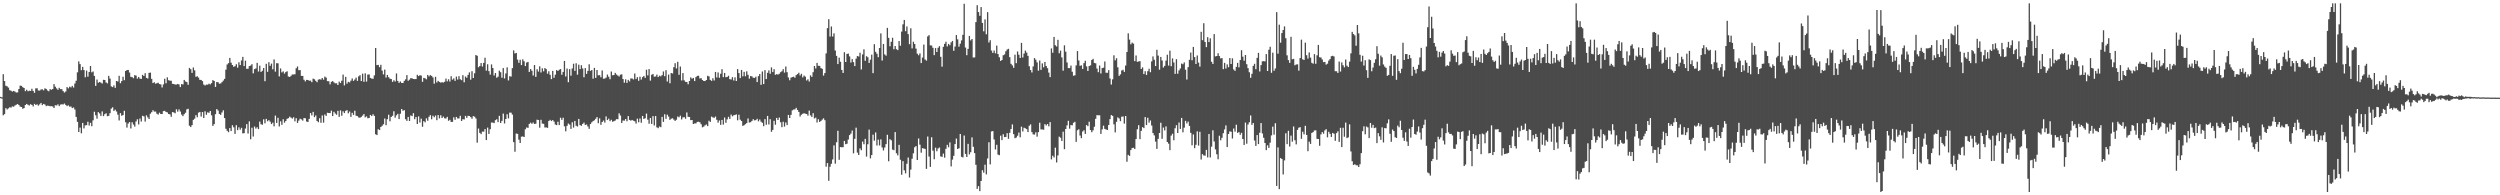<?xml version="1.0" encoding="UTF-8"?>
<svg xmlns="http://www.w3.org/2000/svg" width="1920" height="150">
  <path d="M0 74.373h1v1.067H0zM1 74.760h1v1.000H1zM2 56.982h1v31.601H2zM3 62.284h1v25.362H3zM4 65.867h1v17.197H4zM5 66.317h1v17.766H5zM6 67.257h1v15.987H6zM7 69.296h1v13.059H7zM8 69.670h1v12.954H8zM9 70.342h1v11.370H9zM10 69.856h1v12.110H10zM11 70.333h1v10.723H11zM12 71.055h1v9.376H12zM13 70.976h1v8.911H13zM14 68.353h1v12.281H14zM15 65.761h1v16.129H15zM16 65.966h1v16.196H16zM17 66.991h1v16.591H17zM18 67.598h1v15.412H18zM19 70.000h1v10.632H19zM20 68.916h1v10.908H20zM21 70.081h1v10.393H21zM22 69.614h1v11.457H22zM23 69.847h1v10.175H23zM24 68.144h1v12.444H24zM25 69.771h1v11.991H25zM26 71.267h1v8.480H26zM27 67.909h1v12.706H27zM28 67.790h1v12.325H28zM29 69.479h1v11.693H29zM30 69.561h1v10.634H30zM31 68.691h1v10.337H31zM32 68.584h1v12.179H32zM33 69.354h1v10.478H33zM34 67.843h1v12.459H34zM35 68.323h1v13.211H35zM36 69.487h1v11.631H36zM37 70.073h1v11.209H37zM38 68.472h1v13.145H38zM39 68.946h1v12.542H39zM40 68.367h1v13.459H40zM41 64.591h1v18.370H41zM42 66.632h1v14.207H42zM43 67.871h1v13.101H43zM44 68.948h1v11.175H44zM45 67.456h1v14.047H45zM46 68.446h1v11.890H46zM47 68.528h1v11.557H47zM48 69.999h1v10.242H48zM49 71.068h1v8.451H49zM50 70.232h1v10.371H50zM51 66.855h1v14.673H51zM52 67.874h1v13.002H52zM53 66.570h1v15.328H53zM54 67.128h1v14.698H54zM55 65.966h1v17.103H55zM56 67.236h1v15.316H56zM57 64.137h1v19.963H57zM58 62.013h1v27.775H58zM59 55.538h1v38.035H59zM60 47.141h1v54.255H60zM61 49.265h1v48.745H61zM62 53.933h1v48.459H62zM63 51.334h1v43.104H63zM64 53.812h1v44.776H64zM65 59.365h1v36.967H65zM66 54.198h1v41.909H66zM67 58.905h1v34.584H67zM68 55.294h1v41.139H68zM69 50.691h1v43.637H69zM70 55.551h1v41.392H70zM71 54.901h1v37.495H71zM72 58.340h1v27.454H72zM73 65.948h1v22.591H73zM74 61.076h1v30.053H74zM75 63.518h1v22.620H75zM76 62.902h1v24.258H76zM77 63.427h1v25.626H77zM78 64.174h1v21.406H78zM79 61.271h1v27.922H79zM80 61.459h1v26.272H80zM81 63.318h1v23.662H81zM82 64.049h1v25.190H82zM83 58.261h1v30.707H83zM84 60.346h1v26.608H84zM85 66.348h1v17.049H85zM86 66.919h1v15.522H86zM87 65.593h1v19.619H87zM88 67.459h1v16.753H88zM89 62.203h1v23.449H89zM90 62.614h1v25.437H90zM91 58.233h1v34.306H91zM92 63.899h1v22.975H92zM93 62.254h1v26.637H93zM94 58.918h1v29.468H94zM95 61.602h1v23.518H95zM96 54.526h1v39.386H96zM97 53.797h1v44.182H97zM98 53.686h1v41.205H98zM99 55.682h1v38.058H99zM100 58.996h1v39.687H100zM101 59.248h1v34.651H101zM102 60.052h1v35.578H102zM103 57.714h1v39.521H103zM104 58.078h1v35.190H104zM105 60.384h1v31.208H105zM106 59.062h1v36.537H106zM107 60.379h1v30.674H107zM108 60.605h1v32.733H108zM109 57.500h1v31.442H109zM110 58.364h1v31.047H110zM111 56.198h1v37.204H111zM112 59.795h1v28.790H112zM113 60.304h1v29.806H113zM114 55.965h1v35.445H114zM115 55.764h1v31.576H115zM116 60.562h1v25.583H116zM117 63.814h1v20.833H117zM118 63.179h1v22.527H118zM119 64.298h1v21.361H119zM120 63.919h1v23.426H120zM121 63.547h1v24.451H121zM122 64.544h1v21.988H122zM123 64.836h1v22.723H123zM124 67.154h1v20.425H124zM125 64.819h1v20.507H125zM126 60.461h1v24.633H126zM127 63.952h1v21.990H127zM128 59.401h1v26.944H128zM129 61.588h1v25.985H129zM130 61.978h1v25.833H130zM131 62.024h1v27.701H131zM132 64.336h1v21.709H132zM133 64.498h1v21.887H133zM134 64.926h1v22.056H134zM135 64.921h1v19.035H135zM136 64.476h1v21.293H136zM137 64.887h1v19.132H137zM138 66.864h1v18.788H138zM139 64.567h1v23.468H139zM140 64.885h1v24.308H140zM141 61.369h1v26.349H141zM142 62.583h1v24.006H142zM143 63.057h1v20.958H143zM144 65.133h1v18.417H144zM145 52.185h1v44.368H145zM146 53.154h1v44.418H146zM147 55.952h1v40.143H147zM148 51.823h1v40.245H148zM149 54.008h1v37.131H149zM150 58.981h1v29.460H150zM151 58.555h1v31.503H151zM152 59.603h1v26.937H152zM153 61.355h1v24.626H153zM154 61.381h1v28.117H154zM155 62.306h1v23.742H155zM156 64.936h1v25.682H156zM157 65.639h1v19.881H157zM158 64.954h1v23.223H158zM159 65.040h1v21.266H159zM160 64.235h1v22.386H160zM161 64.817h1v20.451H161zM162 63.836h1v24.722H162zM163 61.478h1v35.263H163zM164 62.194h1v33.157H164zM165 66.743h1v20.978H165zM166 62.968h1v20.811H166zM167 63.157h1v21.729H167zM168 64.325h1v23.186H168zM169 64.069h1v24.141H169zM170 63.053h1v23.327H170zM171 61.897h1v22.835H171zM172 60.553h1v30.136H172zM173 53.528h1v45.359H173zM174 49.505h1v50.927H174zM175 48.489h1v53.017H175zM176 44.491h1v53.885H176zM177 48.126h1v52.508H177zM178 49.915h1v46.281H178zM179 51.321h1v46.463H179zM180 50.851h1v51.976H180zM181 49.306h1v46.854H181zM182 51.982h1v47.966H182zM183 47.825h1v49.968H183zM184 49.947h1v49.631H184zM185 46.441h1v51.728H185zM186 43.667h1v58.782H186zM187 50.748h1v51.513H187zM188 46.583h1v52.153H188zM189 52.818h1v42.505H189zM190 52.799h1v49.753H190zM191 50.752h1v42.487H191zM192 50.389h1v56.545H192zM193 49.310h1v48.791H193zM194 56.303h1v48.536H194zM195 53.084h1v44.082H195zM196 52.578h1v46.205H196zM197 48.280h1v49.440H197zM198 54.934h1v44.220H198zM199 50.419h1v42.986H199zM200 55.224h1v40.188H200zM201 54.309h1v41.505H201zM202 52.238h1v39.388H202zM203 62.345h1v32.360H203zM204 48.993h1v42.307H204zM205 55.120h1v38.007H205zM206 47.783h1v44.480H206zM207 50.529h1v42.904H207zM208 48.847h1v46.447H208zM209 53.189h1v41.031H209zM210 45.669h1v51.335H210zM211 55.009h1v33.749H211zM212 48.539h1v45.879H212zM213 48.647h1v41.800H213zM214 58.652h1v38.487H214zM215 52.571h1v40.614H215zM216 55.589h1v40.258H216zM217 54.826h1v36.760H217zM218 56.511h1v37.676H218zM219 55.366h1v37.621H219zM220 54.724h1v36.499H220zM221 58.726h1v32.039H221zM222 59.123h1v30.496H222zM223 58.223h1v32.161H223zM224 57.206h1v33.867H224zM225 57.186h1v32.893H225zM226 57.048h1v36.159H226zM227 52.406h1v38.372H227zM228 51.021h1v43.404H228zM229 53.907h1v38.728H229zM230 53.832h1v37.380H230zM231 58.284h1v33.438H231zM232 58.305h1v34.308H232zM233 61.226h1v29.448H233zM234 62.526h1v28.321H234zM235 61.334h1v31.988H235zM236 61.435h1v32.249H236zM237 61.997h1v29.269H237zM238 61.890h1v24.942H238zM239 63.154h1v25.455H239zM240 60.385h1v25.525H240zM241 60.867h1v29.105H241zM242 62.041h1v26.636H242zM243 63.119h1v29.803H243zM244 61.133h1v32.784H244zM245 60.841h1v29.996H245zM246 61.136h1v33.184H246zM247 59.892h1v28.778H247zM248 61.208h1v32.980H248zM249 58.838h1v29.143H249zM250 59.578h1v29.465H250zM251 62.295h1v24.298H251zM252 62.434h1v24.329H252zM253 64.764h1v22.133H253zM254 62.838h1v22.175H254zM255 62.249h1v26.880H255zM256 63.302h1v22.546H256zM257 63.991h1v23.179H257zM258 63.950h1v24.160H258zM259 65.255h1v19.869H259zM260 62.678h1v27.064H260zM261 63.804h1v21.003H261zM262 61.993h1v26.881H262zM263 57.297h1v28.215H263zM264 65.597h1v21.215H264zM265 59.058h1v26.096H265zM266 64.254h1v20.343H266zM267 62.814h1v24.205H267zM268 63.303h1v22.346H268zM269 61.931h1v27.814H269zM270 60.263h1v26.363H270zM271 62.110h1v26.181H271zM272 61.067h1v23.999H272zM273 59.576h1v29.324H273zM274 62.102h1v27.067H274zM275 58.622h1v31.576H275zM276 57.771h1v32.677H276zM277 62.260h1v27.492H277zM278 56.561h1v32.243H278zM279 62.842h1v24.779H279zM280 56.320h1v33.809H280zM281 62.650h1v26.744H281zM282 57.279h1v33.561H282zM283 57.128h1v33.483H283zM284 59.833h1v28.442H284zM285 60.385h1v28.734H285zM286 60.537h1v27.240H286zM287 57.916h1v31.083H287zM288 36.854h1v66.274H288zM289 50.006h1v53.722H289zM290 49.841h1v49.391H290zM291 51.633h1v48.239H291zM292 49.791h1v47.751H292zM293 54.231h1v42.372H293zM294 57.118h1v38.326H294zM295 53.434h1v37.599H295zM296 59.538h1v36.620H296zM297 57.555h1v33.979H297zM298 59.305h1v28.829H298zM299 60.429h1v32.769H299zM300 60.722h1v29.067H300zM301 62.872h1v26.066H301zM302 61.667h1v23.780H302zM303 62.628h1v27.738H303zM304 56.403h1v32.171H304zM305 62.133h1v25.337H305zM306 63.644h1v27.785H306zM307 62.586h1v24.766H307zM308 63.714h1v19.992H308zM309 63.761h1v21.352H309zM310 62.091h1v22.497H310zM311 60.929h1v30.610H311zM312 57.696h1v35.122H312zM313 61.984h1v27.826H313zM314 61.202h1v31.736H314zM315 60.001h1v28.659H315zM316 60.161h1v29.048H316zM317 60.647h1v26.268H317zM318 60.749h1v30.807H318zM319 60.704h1v29.169H319zM320 57.446h1v37.809H320zM321 58.402h1v30.969H321zM322 57.732h1v36.354H322zM323 58.057h1v33.092H323zM324 62.821h1v34.501H324zM325 59.823h1v33.182H325zM326 60.149h1v33.783H326zM327 60.943h1v29.919H327zM328 57.566h1v35.133H328zM329 58.663h1v31.057H329zM330 57.684h1v30.716H330zM331 58.251h1v33.347H331zM332 59.419h1v29.484H332zM333 64.258h1v25.816H333zM334 58.960h1v29.748H334zM335 63.317h1v28.987H335zM336 62.131h1v26.255H336zM337 62.931h1v27.978H337zM338 63.423h1v25.083H338zM339 63.116h1v27.509H339zM340 63.365h1v26.200H340zM341 62.778h1v28.065H341zM342 60.341h1v30.683H342zM343 62.482h1v27.279H343zM344 60.894h1v31.898H344zM345 62.618h1v29.363H345zM346 58.568h1v35.100H346zM347 61.180h1v32.414H347zM348 60.210h1v29.892H348zM349 62.131h1v29.875H349zM350 58.849h1v30.951H350zM351 61.090h1v29.872H351zM352 58.512h1v32.461H352zM353 60.893h1v28.044H353zM354 61.583h1v31.323H354zM355 57.756h1v33.789H355zM356 63.165h1v28.606H356zM357 58.763h1v30.239H357zM358 59.725h1v30.792H358zM359 57.482h1v31.470H359zM360 55.569h1v33.496H360zM361 61.177h1v28.784H361zM362 54.695h1v36.472H362zM363 59.886h1v29.321H363zM364 56.278h1v33.340H364zM365 42.221h1v48.749H365zM366 42.861h1v66.708H366zM367 51.640h1v47.048H367zM368 50.664h1v51.374H368zM369 48.432h1v54.571H369zM370 51.122h1v49.945H370zM371 48.334h1v52.785H371zM372 44.360h1v54.772H372zM373 54.218h1v53.351H373zM374 49.372h1v48.621H374zM375 54.653h1v48.189H375zM376 57.269h1v41.981H376zM377 49.441h1v44.685H377zM378 52.236h1v41.912H378zM379 57.949h1v36.610H379zM380 56.077h1v36.252H380zM381 59.707h1v31.872H381zM382 58.882h1v34.919H382zM383 54.250h1v34.728H383zM384 55.474h1v39.007H384zM385 59.686h1v33.164H385zM386 52.256h1v34.981H386zM387 60.281h1v34.517H387zM388 56.436h1v34.948H388zM389 51.695h1v36.041H389zM390 61.814h1v29.103H390zM391 58.541h1v27.949H391zM392 58.835h1v27.704H392zM393 52.329h1v35.692H393zM394 38.700h1v70.454H394zM395 41.079h1v75.455H395zM396 40.629h1v61.951H396zM397 45.752h1v57.038H397zM398 48.227h1v59.029H398zM399 45.952h1v63.856H399zM400 49.967h1v54.979H400zM401 45.554h1v59.192H401zM402 47.102h1v58.121H402zM403 50.750h1v48.539H403zM404 48.001h1v49.904H404zM405 47.581h1v50.609H405zM406 55.224h1v39.967H406zM407 53.065h1v41.152H407zM408 54.339h1v40.741H408zM409 58.017h1v36.115H409zM410 49.932h1v45.285H410zM411 59.054h1v35.908H411zM412 53.183h1v38.700H412zM413 54.989h1v37.173H413zM414 50.963h1v47.088H414zM415 55.654h1v36.361H415zM416 52.489h1v42.432H416zM417 54.800h1v40.319H417zM418 52.270h1v45.642H418zM419 53.102h1v44.758H419zM420 56.600h1v41.602H420zM421 54.734h1v38.237H421zM422 57.433h1v34.626H422zM423 60.791h1v32.187H423zM424 54.412h1v37.805H424zM425 59.709h1v33.669H425zM426 57.350h1v38.296H426zM427 53.796h1v42.326H427zM428 54.532h1v38.948H428zM429 53.560h1v42.509H429zM430 53.019h1v37.402H430zM431 57.419h1v34.620H431zM432 55.262h1v35.158H432zM433 46.796h1v50.227H433zM434 58.701h1v42.178H434zM435 52.622h1v44.053H435zM436 63.145h1v31.708H436zM437 53.117h1v42.553H437zM438 58.094h1v40.873H438zM439 52.604h1v41.311H439zM440 48.965h1v49.031H440zM441 54.422h1v38.466H441zM442 48.599h1v47.970H442zM443 57.334h1v39.860H443zM444 49.645h1v41.674H444zM445 53.114h1v42.981H445zM446 50.082h1v46.543H446zM447 52.597h1v42.568H447zM448 59.330h1v34.846H448zM449 52.262h1v43.706H449zM450 56.752h1v38.852H450zM451 54.405h1v42.723H451zM452 49.361h1v49.540H452zM453 54.435h1v40.860H453zM454 53.759h1v40.200H454zM455 60.423h1v32.619H455zM456 52.105h1v40.240H456zM457 59.807h1v31.456H457zM458 53.739h1v36.157H458zM459 57.840h1v36.799H459zM460 57.697h1v33.166H460zM461 59.347h1v36.493H461zM462 54.139h1v39.540H462zM463 60.466h1v32.086H463zM464 60.306h1v33.840H464zM465 59.599h1v29.793H465zM466 57.297h1v34.916H466zM467 58.931h1v32.186H467zM468 60.829h1v32.244H468zM469 54.929h1v37.075H469zM470 57.794h1v35.701H470zM471 57.662h1v35.394H471zM472 55.976h1v36.581H472zM473 57.243h1v34.234H473zM474 58.027h1v33.586H474zM475 58.702h1v28.347H475zM476 57.323h1v31.393H476zM477 57.073h1v37.412H477zM478 60.725h1v31.820H478zM479 63.504h1v29.169H479zM480 60.910h1v30.460H480zM481 63.637h1v29.490H481zM482 61.331h1v27.787H482zM483 62.518h1v29.574H483zM484 60.282h1v32.379H484zM485 60.249h1v31.861H485zM486 61.044h1v31.686H486zM487 56.468h1v36.688H487zM488 60.705h1v34.209H488zM489 59.296h1v31.850H489zM490 62.057h1v31.830H490zM491 58.857h1v32.139H491zM492 61.158h1v33.111H492zM493 59.255h1v29.828H493zM494 58.310h1v33.008H494zM495 59.781h1v31.037H495zM496 53.558h1v33.666H496zM497 57.882h1v34.002H497zM498 53.065h1v41.941H498zM499 61.909h1v28.648H499zM500 57.457h1v37.702H500zM501 56.778h1v32.414H501zM502 58.888h1v37.465H502zM503 58.726h1v30.433H503zM504 57.306h1v40.460H504zM505 59.163h1v39.312H505zM506 58.091h1v39.011H506zM507 58.646h1v39.040H507zM508 57.684h1v32.084H508zM509 54.864h1v38.708H509zM510 58.510h1v29.245H510zM511 53.937h1v37.278H511zM512 62.590h1v25.490H512zM513 57.297h1v32.243H513zM514 63.972h1v28.103H514zM515 56.080h1v35.109H515zM516 56.425h1v34.419H516zM517 51.602h1v40.265H517zM518 48.544h1v44.319H518zM519 52.563h1v39.378H519zM520 47.455h1v42.062H520zM521 57.453h1v32.657H521zM522 51.114h1v37.731H522zM523 61.797h1v29.958H523zM524 56.124h1v34.039H524zM525 61.713h1v28.249H525zM526 62.874h1v28.303H526zM527 62.961h1v23.423H527zM528 64.728h1v24.959H528zM529 62.232h1v27.609H529zM530 59.449h1v32.832H530zM531 60.482h1v31.696H531zM532 59.847h1v35.410H532zM533 62.242h1v32.547H533zM534 59.224h1v35.549H534zM535 58.283h1v35.367H535zM536 58.175h1v35.314H536zM537 60.277h1v33.661H537zM538 60.054h1v35.403H538zM539 61.458h1v36.349H539zM540 62.193h1v35.052H540zM541 62.270h1v34.005H541zM542 61.423h1v34.177H542zM543 58.223h1v38.647H543zM544 58.686h1v34.061H544zM545 61.347h1v32.303H545zM546 62.123h1v27.428H546zM547 60.091h1v30.068H547zM548 61.818h1v28.711H548zM549 55.241h1v34.282H549zM550 59.471h1v32.546H550zM551 55.665h1v38.535H551zM552 59.680h1v32.839H552zM553 56.638h1v39.267H553zM554 53.137h1v38.973H554zM555 59.223h1v36.460H555zM556 56.010h1v34.269H556zM557 59.280h1v35.051H557zM558 59.064h1v32.616H558zM559 58.164h1v31.524H559zM560 60.749h1v30.596H560zM561 61.055h1v26.890H561zM562 59.230h1v30.100H562zM563 61.778h1v26.806H563zM564 59.387h1v28.906H564zM565 62.210h1v25.637H565zM566 53.054h1v39.380H566zM567 56.097h1v32.029H567zM568 59.972h1v31.921H568zM569 53.686h1v39.296H569zM570 58.644h1v38.079H570zM571 55.187h1v40.957H571zM572 58.588h1v36.778H572zM573 54.760h1v39.747H573zM574 57.448h1v33.527H574zM575 60.433h1v33.660H575zM576 58.427h1v35.418H576zM577 58.674h1v34.193H577zM578 59.689h1v31.837H578zM579 59.850h1v32.619H579zM580 58.861h1v33.411H580zM581 63.049h1v28.200H581zM582 58.453h1v34.746H582zM583 56.846h1v34.958H583zM584 65.147h1v28.296H584zM585 54.888h1v39.409H585zM586 64.543h1v32.381H586zM587 53.859h1v37.633H587zM588 60.718h1v35.102H588zM589 55.921h1v33.119H589zM590 54.076h1v41.491H590zM591 56.624h1v34.939H591zM592 51.759h1v49.470H592zM593 55.330h1v44.436H593zM594 53.151h1v39.648H594zM595 57.447h1v38.352H595zM596 56.937h1v33.618H596zM597 57.279h1v34.858H597zM598 56.622h1v33.649H598zM599 55.470h1v38.422H599zM600 54.748h1v42.934H600zM601 53.090h1v40.426H601zM602 55.775h1v41.448H602zM603 51.120h1v42.931H603zM604 55.460h1v40.601H604zM605 59.497h1v28.793H605zM606 61.623h1v28.981H606zM607 59.629h1v28.599H607zM608 59.193h1v25.612H608zM609 58.902h1v25.194H609zM610 59.681h1v24.350H610zM611 57.701h1v25.165H611zM612 56.900h1v27.532H612zM613 55.871h1v30.108H613zM614 57.952h1v31.528H614zM615 56.674h1v31.424H615zM616 59.430h1v27.977H616zM617 58.022h1v28.899H617zM618 58.867h1v28.477H618zM619 61.774h1v25.773H619zM620 60.944h1v27.885H620zM621 62.608h1v22.357H621zM622 57.878h1v30.738H622zM623 59.019h1v30.782H623zM624 55.471h1v31.458H624zM625 50.711h1v40.281H625zM626 52.557h1v37.822H626zM627 48.319h1v45.711H627zM628 50.547h1v41.042H628zM629 50.595h1v43.067H629zM630 52.293h1v40.592H630zM631 52.910h1v38.946H631zM632 58.080h1v32.786H632zM633 56.138h1v36.199H633zM634 41.023h1v87.000H634zM635 21.584h1v103.665H635zM636 14.768h1v124.073H636zM637 28.046h1v99.996H637zM638 20.349h1v105.459H638zM639 28.069h1v94.408H639zM640 25.594h1v86.062H640zM641 38.786h1v86.933H641zM642 42.896h1v66.368H642zM643 49.222h1v51.225H643zM644 44.291h1v78.440H644zM645 47.411h1v65.547H645zM646 53.733h1v59.349H646zM647 56.002h1v57.065H647zM648 40.114h1v68.122H648zM649 47.638h1v63.102H649zM650 41.429h1v68.939H650zM651 41.189h1v65.976H651zM652 43.334h1v60.428H652zM653 48.016h1v54.606H653zM654 45.423h1v54.832H654zM655 47.743h1v70.002H655zM656 50.721h1v55.875H656zM657 45.010h1v53.030H657zM658 42.992h1v74.221H658zM659 43.426h1v75.601H659zM660 40.502h1v73.487H660zM661 53.332h1v62.078H661zM662 41.851h1v66.912H662zM663 37.895h1v72.922H663zM664 46.681h1v59.952H664zM665 43.145h1v77.134H665zM666 43.992h1v66.819H666zM667 48.355h1v51.158H667zM668 45.815h1v75.840H668zM669 42.009h1v77.091H669zM670 56.156h1v47.251H670zM671 33.939h1v74.086H671zM672 39.771h1v61.964H672zM673 41.267h1v70.519H673zM674 43.919h1v63.304H674zM675 36.876h1v74.835H675zM676 25.661h1v81.409H676zM677 46.467h1v66.761H677zM678 33.723h1v81.812H678zM679 41.758h1v71.526H679zM680 42.757h1v67.924H680zM681 21.383h1v82.126H681zM682 29.066h1v94.761H682zM683 35.534h1v71.357H683zM684 32.079h1v75.701H684zM685 28.979h1v85.914H685zM686 37.840h1v77.523H686zM687 35.373h1v66.062H687zM688 37.808h1v79.887H688zM689 38.489h1v80.857H689zM690 31.516h1v79.717H690zM691 35.111h1v87.579H691zM692 24.283h1v109.930H692zM693 18.680h1v105.063H693zM694 15.297h1v115.506H694zM695 23.977h1v109.190H695zM696 20.306h1v105.444H696zM697 26.237h1v94.771H697zM698 33.921h1v102.444H698zM699 21.721h1v108.519H699zM700 37.147h1v84.785H700zM701 32.061h1v85.706H701zM702 33.774h1v79.345H702zM703 37.341h1v74.845H703zM704 41.199h1v81.680H704zM705 42.455h1v63.864H705zM706 41.033h1v70.083H706zM707 48.436h1v68.799H707zM708 44.181h1v69.585H708zM709 34.261h1v79.806H709zM710 45.645h1v68.739H710zM711 46.558h1v83.135H711zM712 27.946h1v76.927H712zM713 26.965h1v93.249H713zM714 34.829h1v93.346H714zM715 34.995h1v70.445H715zM716 36.704h1v79.031H716zM717 42.338h1v79.959H717zM718 36.927h1v76.491H718zM719 39.916h1v76.275H719zM720 36.647h1v77.388H720zM721 35.448h1v77.861H721zM722 43.613h1v76.519H722zM723 51.180h1v69.269H723zM724 35.956h1v81.996H724zM725 33.711h1v87.402H725zM726 32.075h1v82.207H726zM727 35.630h1v75.611H727zM728 33.762h1v79.327H728zM729 34.758h1v74.607H729zM730 32.510h1v95.268H730zM731 31.422h1v91.130H731zM732 39.017h1v80.645H732zM733 35.741h1v74.901H733zM734 26.945h1v79.514H734zM735 30.217h1v84.198H735zM736 35.825h1v78.044H736zM737 33.512h1v69.405H737zM738 31.018h1v89.423H738zM739 26.722h1v94.219H739zM740 2.891h1v101.192H740zM741 36.506h1v81.713H741zM742 42.411h1v78.155H742zM743 37.531h1v72.941H743zM744 27.594h1v90.961H744zM745 31.009h1v85.879H745zM746 29.963h1v75.579H746zM747 44.180h1v68.556H747zM748 44.063h1v73.550H748zM749 16.981h1v109.561H749zM750 3.968h1v141.059H750zM751 9.270h1v133.684H751zM752 12.158h1v134.640H752zM753 5.421h1v133.573H753zM754 17.637h1v113.091H754zM755 24.051h1v108.546H755zM756 14.896h1v111.564H756zM757 26.293h1v107.635H757zM758 9.313h1v112.392H758zM759 32.617h1v76.626H759zM760 30.881h1v95.392H760zM761 38.820h1v62.125H761zM762 40.630h1v60.041H762zM763 38.820h1v68.287H763zM764 40.935h1v73.860H764zM765 35.029h1v76.197H765zM766 41.546h1v77.205H766zM767 43.973h1v75.201H767zM768 46.809h1v57.363H768zM769 46.088h1v61.530H769zM770 42.421h1v60.672H770zM771 41.809h1v63.508H771zM772 39.382h1v65.808H772zM773 38.040h1v64.236H773zM774 37.479h1v69.144H774zM775 43.932h1v58.066H775zM776 49.001h1v50.048H776zM777 50.231h1v45.319H777zM778 52.078h1v50.928H778zM779 42.005h1v64.155H779zM780 48.537h1v57.092H780zM781 39.502h1v64.753H781zM782 42.016h1v59.845H782zM783 44.523h1v60.937H783zM784 32.904h1v64.373H784zM785 44.126h1v56.825H785zM786 41.112h1v56.963H786zM787 38.883h1v59.679H787zM788 40.382h1v58.813H788zM789 42.904h1v58.539H789zM790 50.877h1v45.704H790zM791 53.766h1v41.763H791zM792 55.666h1v45.807H792zM793 50.974h1v52.246H793zM794 44.609h1v58.776H794zM795 45.879h1v55.750H795zM796 47.943h1v57.021H796zM797 54.294h1v47.183H797zM798 46.497h1v47.750H798zM799 53.644h1v45.730H799zM800 48.677h1v50.763H800zM801 51.663h1v47.962H801zM802 47.578h1v47.782H802zM803 50.698h1v45.655H803zM804 52.364h1v42.873H804zM805 55.743h1v41.258H805zM806 59.221h1v34.543H806zM807 37.166h1v85.251H807zM808 40.518h1v79.095H808zM809 28.388h1v92.558H809zM810 34.764h1v78.627H810zM811 35.702h1v89.063H811zM812 30.567h1v88.798H812zM813 40.905h1v64.071H813zM814 38.865h1v66.901H814zM815 44.069h1v64.143H815zM816 54.264h1v46.854H816zM817 34.818h1v79.785H817zM818 39.698h1v59.363H818zM819 47.992h1v48.332H819zM820 52.269h1v40.514H820zM821 52.331h1v46.508H821zM822 50.399h1v45.649H822zM823 55.099h1v41.134H823zM824 58.147h1v36.143H824zM825 57.851h1v35.686H825zM826 50.231h1v58.738H826zM827 39.197h1v60.822H827zM828 46.440h1v52.845H828zM829 50.510h1v53.597H829zM830 50.200h1v55.952H830zM831 52.927h1v48.102H831zM832 48.501h1v51.531H832zM833 46.638h1v56.205H833zM834 51.019h1v45.013H834zM835 54.541h1v42.397H835zM836 50.748h1v42.742H836zM837 50.171h1v49.663H837zM838 46.075h1v55.442H838zM839 45.135h1v54.955H839zM840 48.357h1v48.990H840zM841 48.650h1v42.599H841zM842 52.615h1v35.807H842zM843 55.471h1v33.121H843zM844 50.341h1v38.207H844zM845 56.433h1v46.407H845zM846 52.294h1v47.081H846zM847 51.957h1v44.573H847zM848 47.214h1v51.766H848zM849 55.874h1v43.614H849zM850 55.886h1v43.933H850zM851 53.844h1v42.166H851zM852 60.266h1v31.203H852zM853 64.943h1v23.453H853zM854 60.914h1v28.052H854zM855 42.504h1v52.984H855zM856 46.342h1v55.331H856zM857 44.701h1v48.848H857zM858 51.730h1v38.439H858zM859 58.268h1v32.734H859zM860 57.146h1v35.940H860zM861 54.187h1v35.450H861zM862 53.609h1v35.855H862zM863 55.178h1v39.734H863zM864 50.309h1v38.776H864zM865 39.958h1v84.246H865zM866 25.585h1v93.370H866zM867 30.421h1v89.321H867zM868 34.068h1v81.167H868zM869 32.719h1v80.980H869zM870 33.465h1v80.002H870zM871 46.961h1v67.480H871zM872 42.582h1v64.224H872zM873 47.461h1v51.824H873zM874 47.224h1v48.941H874zM875 46.949h1v59.909H875zM876 52.929h1v47.568H876zM877 51.765h1v45.852H877zM878 56.886h1v41.534H878zM879 54.700h1v35.185H879zM880 57.562h1v38.475H880zM881 54.659h1v35.823H881zM882 52.796h1v41.397H882zM883 55.427h1v37.086H883zM884 47.174h1v49.251H884zM885 43.322h1v58.887H885zM886 45.856h1v58.130H886zM887 50.745h1v58.028H887zM888 38.245h1v76.098H888zM889 42.691h1v63.928H889zM890 53.499h1v48.650H890zM891 43.732h1v50.545H891zM892 46.451h1v60.127H892zM893 51.845h1v46.079H893zM894 50.610h1v49.538H894zM895 46.566h1v50.521H895zM896 42.046h1v66.993H896zM897 50.359h1v59.988H897zM898 38.888h1v76.481H898zM899 50.866h1v53.292H899zM900 44.870h1v57.862H900zM901 47.952h1v59.778H901zM902 56.741h1v41.745H902zM903 45.473h1v50.655H903zM904 56.639h1v45.500H904zM905 54.080h1v40.016H905zM906 52.556h1v46.475H906zM907 48.805h1v41.770H907zM908 49.351h1v52.292H908zM909 47.913h1v50.140H909zM910 53.552h1v39.249H910zM911 61.085h1v33.733H911zM912 51.537h1v41.845H912zM913 45.950h1v50.745H913zM914 40.326h1v61.703H914zM915 46.282h1v65.319H915zM916 36.038h1v67.231H916zM917 43.808h1v69.988H917zM918 49.143h1v62.040H918zM919 42.616h1v58.301H919zM920 48.079h1v63.747H920zM921 51.134h1v50.090H921zM922 24.437h1v98.063H922zM923 30.887h1v87.470H923zM924 17.803h1v101.613H924zM925 32.281h1v87.296H925zM926 36.215h1v78.880H926zM927 28.556h1v92.346H927zM928 32.303h1v70.618H928zM929 29.458h1v91.489H929zM930 47.402h1v65.226H930zM931 49.122h1v50.993H931zM932 26.187h1v82.442H932zM933 43.303h1v71.453H933zM934 42.985h1v75.478H934zM935 40.898h1v81.412H935zM936 43.034h1v61.232H936zM937 44.861h1v62.907H937zM938 44.623h1v61.208H938zM939 53.119h1v49.199H939zM940 48.307h1v51.075H940zM941 52.655h1v43.669H941zM942 49.480h1v63.475H942zM943 51.624h1v51.307H943zM944 44.575h1v56.357H944zM945 49.161h1v52.005H945zM946 44.774h1v61.627H946zM947 53.359h1v45.373H947zM948 54.435h1v46.664H948zM949 51.360h1v44.421H949zM950 48.297h1v53.751H950zM951 51.710h1v49.792H951zM952 46.086h1v57.441H952zM953 38.535h1v63.481H953zM954 43.526h1v63.207H954zM955 46.656h1v64.632H955zM956 42.246h1v51.897H956zM957 49.294h1v61.069H957zM958 52.340h1v43.302H958zM959 55.494h1v38.417H959zM960 59.726h1v28.972H960zM961 56.694h1v39.184H961zM962 50.569h1v43.913H962zM963 48.978h1v58.965H963zM964 53.154h1v58.911H964zM965 44.437h1v59.298H965zM966 40.611h1v70.031H966zM967 54.894h1v47.056H967zM968 50.019h1v44.505H968zM969 47.110h1v55.371H969zM970 46.931h1v58.851H970zM971 47.136h1v62.706H971zM972 41.504h1v73.811H972zM973 54.508h1v57.085H973zM974 38.220h1v75.407H974zM975 35.912h1v73.666H975zM976 55.890h1v48.118H976zM977 40.459h1v56.842H977zM978 54.318h1v49.120H978zM979 52.561h1v42.126H979zM980 9.332h1v133.489H980zM981 41.196h1v72.000H981zM982 18.939h1v126.296H982zM983 32.789h1v88.582H983zM984 25.420h1v96.703H984zM985 23.054h1v110.935H985zM986 20.254h1v102.937H986zM987 29.318h1v73.024H987zM988 42.472h1v68.244H988zM989 46.165h1v54.285H989zM990 48.269h1v64.263H990zM991 28.241h1v75.881H991zM992 45.528h1v63.270H992zM993 45.230h1v51.897H993zM994 50.113h1v57.624H994zM995 49.489h1v61.393H995zM996 49.422h1v50.329H996zM997 54.269h1v43.820H997zM998 44.593h1v53.024H998zM999 30.469h1v76.136H999zM1000 45.549h1v55.633H1000zM1001 46.052h1v57.140H1001zM1002 32.784h1v63.848H1002zM1003 42.370h1v61.234H1003zM1004 44.995h1v71.123H1004zM1005 40.302h1v68.514H1005zM1006 44.220h1v66.322H1006zM1007 48.209h1v53.912H1007zM1008 48.884h1v52.566H1008zM1009 41.594h1v58.619H1009zM1010 49.016h1v51.059H1010zM1011 42.473h1v64.181H1011zM1012 34.487h1v72.248H1012zM1013 43.942h1v68.024H1013zM1014 44.193h1v59.000H1014zM1015 45.665h1v55.754H1015zM1016 47.740h1v54.976H1016zM1017 47.574h1v52.571H1017zM1018 49.631h1v49.592H1018zM1019 48.905h1v56.567H1019zM1020 46.555h1v54.682H1020zM1021 45.370h1v57.458H1021zM1022 43.153h1v62.033H1022zM1023 42.872h1v59.202H1023zM1024 43.342h1v59.345H1024zM1025 54.657h1v53.469H1025zM1026 54.756h1v47.500H1026zM1027 56.000h1v44.876H1027zM1028 47.238h1v61.720H1028zM1029 54.962h1v43.176H1029zM1030 47.910h1v65.056H1030zM1031 50.137h1v47.942H1031zM1032 51.712h1v53.281H1032zM1033 45.747h1v48.432H1033zM1034 50.451h1v55.629H1034zM1035 51.497h1v53.967H1035zM1036 47.357h1v48.169H1036zM1037 40.967h1v75.336H1037zM1038 24.468h1v99.390H1038zM1039 26.169h1v100.572H1039zM1040 27.192h1v98.902H1040zM1041 35.137h1v91.726H1041zM1042 19.219h1v107.807H1042zM1043 25.586h1v102.669H1043zM1044 42.088h1v84.047H1044zM1045 47.310h1v70.310H1045zM1046 42.818h1v57.932H1046zM1047 50.328h1v46.695H1047zM1048 46.226h1v56.920H1048zM1049 53.903h1v43.257H1049zM1050 59.813h1v38.027H1050zM1051 45.591h1v60.478H1051zM1052 46.180h1v48.267H1052zM1053 54.751h1v43.373H1053zM1054 51.847h1v44.027H1054zM1055 48.254h1v50.160H1055zM1056 45.510h1v52.504H1056zM1057 35.485h1v74.455H1057zM1058 41.268h1v60.996H1058zM1059 50.408h1v54.280H1059zM1060 42.676h1v64.715H1060zM1061 44.043h1v53.725H1061zM1062 49.504h1v59.892H1062zM1063 51.132h1v47.225H1063zM1064 52.101h1v46.480H1064zM1065 58.217h1v36.515H1065zM1066 57.564h1v34.141H1066zM1067 50.551h1v52.184H1067zM1068 41.520h1v67.377H1068zM1069 58.191h1v41.272H1069zM1070 42.791h1v57.870H1070zM1071 42.593h1v62.782H1071zM1072 61.285h1v44.675H1072zM1073 45.396h1v51.072H1073zM1074 54.629h1v43.090H1074zM1075 56.232h1v36.494H1075zM1076 52.776h1v47.058H1076zM1077 32.842h1v72.933H1077zM1078 46.014h1v62.184H1078zM1079 41.540h1v60.083H1079zM1080 41.513h1v67.194H1080zM1081 45.311h1v66.782H1081zM1082 42.211h1v56.660H1082zM1083 44.711h1v60.993H1083zM1084 58.223h1v39.326H1084zM1085 51.280h1v40.515H1085zM1086 53.629h1v49.270H1086zM1087 56.388h1v47.109H1087zM1088 52.908h1v48.171H1088zM1089 49.756h1v47.362H1089zM1090 44.094h1v57.676H1090zM1091 36.785h1v70.437H1091zM1092 54.610h1v43.842H1092zM1093 54.866h1v40.980H1093zM1094 53.877h1v38.044H1094zM1095 35.737h1v76.213H1095zM1096 20.909h1v111.560H1096zM1097 4.954h1v128.214H1097zM1098 29.181h1v105.670H1098zM1099 12.841h1v110.923H1099zM1100 21.839h1v100.206H1100zM1101 33.006h1v81.031H1101zM1102 35.743h1v73.358H1102zM1103 39.016h1v83.727H1103zM1104 44.028h1v60.982H1104zM1105 39.849h1v67.165H1105zM1106 43.516h1v61.944H1106zM1107 40.422h1v58.135H1107zM1108 39.154h1v68.806H1108zM1109 41.104h1v69.858H1109zM1110 50.953h1v51.319H1110zM1111 50.008h1v45.017H1111zM1112 50.584h1v51.048H1112zM1113 47.356h1v55.556H1113zM1114 38.623h1v64.210H1114zM1115 41.201h1v62.858H1115zM1116 42.862h1v71.316H1116zM1117 42.663h1v71.698H1117zM1118 47.723h1v63.157H1118zM1119 40.038h1v61.034H1119zM1120 50.128h1v51.265H1120zM1121 49.304h1v57.531H1121zM1122 48.745h1v52.530H1122zM1123 40.159h1v60.603H1123zM1124 39.519h1v88.007H1124zM1125 30.779h1v95.607H1125zM1126 27.870h1v80.200H1126zM1127 40.523h1v63.771H1127zM1128 42.874h1v57.282H1128zM1129 43.251h1v72.692H1129zM1130 48.387h1v79.250H1130zM1131 39.057h1v63.844H1131zM1132 50.489h1v56.005H1132zM1133 43.989h1v59.944H1133zM1134 46.278h1v68.210H1134zM1135 44.171h1v66.398H1135zM1136 47.672h1v55.464H1136zM1137 41.400h1v77.036H1137zM1138 48.260h1v54.281H1138zM1139 38.060h1v65.117H1139zM1140 41.338h1v68.670H1140zM1141 42.252h1v59.567H1141zM1142 40.854h1v59.637H1142zM1143 39.858h1v77.974H1143zM1144 37.241h1v80.250H1144zM1145 43.473h1v52.798H1145zM1146 46.290h1v72.820H1146zM1147 47.568h1v69.162H1147zM1148 46.669h1v52.686H1148zM1149 52.510h1v46.858H1149zM1150 52.792h1v46.374H1150zM1151 42.631h1v58.849H1151zM1152 49.660h1v51.861H1152zM1153 27.884h1v91.543H1153zM1154 31.600h1v82.247H1154zM1155 25.360h1v93.006H1155zM1156 31.175h1v86.966H1156zM1157 32.989h1v84.884H1157zM1158 34.917h1v82.492H1158zM1159 49.519h1v61.869H1159zM1160 34.540h1v79.176H1160zM1161 39.904h1v64.918H1161zM1162 51.044h1v49.207H1162zM1163 48.997h1v63.210H1163zM1164 44.381h1v69.676H1164zM1165 48.003h1v50.052H1165zM1166 49.790h1v55.497H1166zM1167 47.148h1v53.563H1167zM1168 45.734h1v50.817H1168zM1169 53.766h1v46.066H1169zM1170 46.614h1v52.829H1170zM1171 46.067h1v48.857H1171zM1172 36.093h1v64.469H1172zM1173 45.156h1v62.675H1173zM1174 55.234h1v44.090H1174zM1175 45.083h1v54.711H1175zM1176 47.943h1v60.701H1176zM1177 44.617h1v59.148H1177zM1178 41.623h1v64.854H1178zM1179 49.940h1v52.927H1179zM1180 40.577h1v64.617H1180zM1181 46.296h1v68.101H1181zM1182 37.591h1v79.220H1182zM1183 48.555h1v53.262H1183zM1184 44.273h1v66.892H1184zM1185 43.828h1v59.543H1185zM1186 41.308h1v70.538H1186zM1187 48.371h1v59.369H1187zM1188 33.786h1v75.095H1188zM1189 48.268h1v50.238H1189zM1190 49.121h1v50.058H1190zM1191 39.259h1v69.574H1191zM1192 48.765h1v46.229H1192zM1193 44.462h1v70.800H1193zM1194 48.145h1v49.199H1194zM1195 41.559h1v67.842H1195zM1196 46.249h1v67.868H1196zM1197 47.323h1v49.688H1197zM1198 45.625h1v54.081H1198zM1199 51.507h1v47.319H1199zM1200 52.220h1v41.629H1200zM1201 42.923h1v67.724H1201zM1202 41.716h1v65.852H1202zM1203 35.742h1v69.080H1203zM1204 39.464h1v71.212H1204zM1205 34.522h1v78.500H1205zM1206 31.431h1v85.168H1206zM1207 47.633h1v55.503H1207zM1208 44.085h1v58.722H1208zM1209 49.491h1v49.698H1209zM1210 2.546h1v135.192H1210zM1211 15.740h1v115.665H1211zM1212 20.935h1v116.938H1212zM1213 16.302h1v117.099H1213zM1214 20.708h1v111.462H1214zM1215 21.779h1v107.575H1215zM1216 29.393h1v99.530H1216zM1217 32.159h1v92.056H1217zM1218 40.610h1v83.108H1218zM1219 48.116h1v61.970H1219zM1220 35.738h1v96.538H1220zM1221 30.476h1v84.157H1221zM1222 41.333h1v66.163H1222zM1223 41.701h1v56.905H1223zM1224 30.487h1v74.201H1224zM1225 46.597h1v62.861H1225zM1226 36.509h1v71.053H1226zM1227 42.259h1v62.375H1227zM1228 41.508h1v64.055H1228zM1229 52.608h1v46.796H1229zM1230 41.706h1v72.113H1230zM1231 34.428h1v68.544H1231zM1232 46.042h1v57.949H1232zM1233 36.940h1v71.441H1233zM1234 39.305h1v68.013H1234zM1235 42.131h1v58.009H1235zM1236 50.439h1v50.001H1236zM1237 49.017h1v54.207H1237zM1238 50.102h1v45.293H1238zM1239 51.290h1v48.717H1239zM1240 38.061h1v72.880H1240zM1241 39.284h1v64.633H1241zM1242 34.018h1v78.363H1242zM1243 31.461h1v79.293H1243zM1244 39.078h1v68.486H1244zM1245 32.552h1v77.053H1245zM1246 44.521h1v65.966H1246zM1247 49.727h1v60.404H1247zM1248 50.455h1v50.402H1248zM1249 39.446h1v67.716H1249zM1250 47.276h1v72.249H1250zM1251 42.570h1v74.012H1251zM1252 35.134h1v84.749H1252zM1253 34.052h1v82.680H1253zM1254 37.247h1v86.464H1254zM1255 46.245h1v58.613H1255zM1256 42.754h1v52.428H1256zM1257 43.564h1v57.022H1257zM1258 36.405h1v69.859H1258zM1259 42.417h1v69.544H1259zM1260 43.559h1v63.925H1260zM1261 36.861h1v70.162H1261zM1262 44.937h1v59.717H1262zM1263 44.142h1v58.483H1263zM1264 50.014h1v50.608H1264zM1265 52.879h1v40.050H1265zM1266 48.948h1v46.981H1266zM1267 52.701h1v37.971H1267zM1268 36.410h1v75.805H1268zM1269 24.808h1v92.818H1269zM1270 24.516h1v90.516H1270zM1271 25.308h1v89.853H1271zM1272 35.361h1v89.704H1272zM1273 26.536h1v86.612H1273zM1274 39.646h1v78.748H1274zM1275 38.329h1v76.213H1275zM1276 48.922h1v58.403H1276zM1277 48.132h1v53.013H1277zM1278 36.480h1v75.048H1278zM1279 46.007h1v56.189H1279zM1280 43.963h1v60.562H1280zM1281 52.932h1v41.554H1281zM1282 43.660h1v52.988H1282zM1283 53.358h1v42.126H1283zM1284 54.287h1v42.459H1284zM1285 55.848h1v38.137H1285zM1286 54.540h1v36.118H1286zM1287 49.098h1v44.525H1287zM1288 40.803h1v64.594H1288zM1289 51.006h1v47.070H1289zM1290 48.122h1v47.425H1290zM1291 43.573h1v59.824H1291zM1292 45.526h1v57.858H1292zM1293 49.221h1v48.432H1293zM1294 52.274h1v51.501H1294zM1295 41.209h1v60.411H1295zM1296 54.560h1v43.715H1296zM1297 39.043h1v68.423H1297zM1298 49.261h1v61.502H1298zM1299 46.356h1v60.833H1299zM1300 50.757h1v55.065H1300zM1301 52.730h1v43.712H1301zM1302 52.604h1v44.772H1302zM1303 47.401h1v49.098H1303zM1304 54.575h1v39.957H1304zM1305 53.860h1v43.172H1305zM1306 42.288h1v53.181H1306zM1307 37.020h1v68.928H1307zM1308 34.706h1v73.655H1308zM1309 41.645h1v74.030H1309zM1310 36.358h1v69.250H1310zM1311 38.032h1v67.701H1311zM1312 38.954h1v70.928H1312zM1313 38.262h1v59.592H1313zM1314 49.313h1v48.118H1314zM1315 53.122h1v45.899H1315zM1316 47.783h1v60.667H1316zM1317 38.719h1v62.809H1317zM1318 48.052h1v57.787H1318zM1319 52.159h1v43.896H1319zM1320 54.163h1v50.233H1320zM1321 51.656h1v54.427H1321zM1322 49.139h1v52.230H1322zM1323 58.860h1v39.085H1323zM1324 54.093h1v38.937H1324zM1325 35.344h1v59.674H1325zM1326 15.952h1v106.617H1326zM1327 27.093h1v87.679H1327zM1328 32.290h1v92.903H1328zM1329 27.407h1v86.662H1329zM1330 32.931h1v76.521H1330zM1331 37.714h1v81.654H1331zM1332 47.369h1v69.381H1332zM1333 52.268h1v57.326H1333zM1334 47.974h1v53.413H1334zM1335 44.783h1v49.513H1335zM1336 46.570h1v63.046H1336zM1337 55.303h1v57.472H1337zM1338 50.070h1v54.066H1338zM1339 54.160h1v55.538H1339zM1340 46.305h1v52.929H1340zM1341 48.205h1v56.102H1341zM1342 55.884h1v44.207H1342zM1343 50.701h1v49.099H1343zM1344 57.017h1v41.859H1344zM1345 32.802h1v82.118H1345zM1346 42.067h1v74.772H1346zM1347 35.401h1v67.104H1347zM1348 41.905h1v62.247H1348zM1349 51.492h1v47.825H1349zM1350 56.905h1v42.589H1350zM1351 52.927h1v45.943H1351zM1352 52.362h1v50.804H1352zM1353 49.060h1v54.193H1353zM1354 48.856h1v53.500H1354zM1355 38.966h1v86.566H1355zM1356 39.416h1v68.053H1356zM1357 42.982h1v60.906H1357zM1358 48.517h1v51.438H1358zM1359 51.175h1v47.800H1359zM1360 52.059h1v49.102H1360zM1361 49.448h1v44.647H1361zM1362 50.686h1v50.253H1362zM1363 60.155h1v36.708H1363zM1364 44.141h1v58.661H1364zM1365 42.927h1v53.716H1365zM1366 32.547h1v69.855H1366zM1367 47.579h1v46.943H1367zM1368 43.423h1v58.688H1368zM1369 50.209h1v52.996H1369zM1370 52.564h1v48.407H1370zM1371 56.391h1v43.179H1371zM1372 55.547h1v44.565H1372zM1373 46.560h1v62.655H1373zM1374 42.540h1v71.062H1374zM1375 43.940h1v56.791H1375zM1376 42.401h1v61.198H1376zM1377 50.290h1v58.495H1377zM1378 53.139h1v43.850H1378zM1379 42.937h1v48.029H1379zM1380 49.748h1v52.774H1380zM1381 51.054h1v45.910H1381zM1382 52.576h1v42.888H1382zM1383 18.041h1v97.680H1383zM1384 20.089h1v100.133H1384zM1385 38.584h1v87.244H1385zM1386 26.910h1v88.622H1386zM1387 25.780h1v100.570H1387zM1388 11.859h1v111.427H1388zM1389 37.108h1v69.973H1389zM1390 41.980h1v72.076H1390zM1391 43.765h1v57.525H1391zM1392 50.236h1v43.713H1392zM1393 44.669h1v56.480H1393zM1394 46.494h1v44.856H1394zM1395 48.141h1v53.996H1395zM1396 50.990h1v44.311H1396zM1397 47.087h1v51.338H1397zM1398 56.176h1v39.038H1398zM1399 53.667h1v43.301H1399zM1400 54.466h1v39.756H1400zM1401 54.001h1v42.694H1401zM1402 48.473h1v47.475H1402zM1403 44.736h1v54.812H1403zM1404 50.119h1v52.178H1404zM1405 37.967h1v65.697H1405zM1406 40.468h1v50.185H1406zM1407 38.603h1v70.969H1407zM1408 57.654h1v43.751H1408zM1409 48.500h1v52.267H1409zM1410 52.617h1v39.282H1410zM1411 57.516h1v37.017H1411zM1412 49.099h1v47.245H1412zM1413 45.712h1v53.842H1413zM1414 47.777h1v44.723H1414zM1415 38.061h1v67.411H1415zM1416 42.151h1v67.348H1416zM1417 40.585h1v62.863H1417zM1418 46.770h1v49.971H1418zM1419 44.605h1v52.192H1419zM1420 46.056h1v52.980H1420zM1421 53.388h1v42.775H1421zM1422 50.222h1v53.635H1422zM1423 42.458h1v62.698H1423zM1424 48.227h1v54.947H1424zM1425 47.747h1v67.073H1425zM1426 29.940h1v79.606H1426zM1427 38.381h1v64.174H1427zM1428 48.608h1v49.871H1428zM1429 50.154h1v50.391H1429zM1430 53.322h1v41.640H1430zM1431 43.181h1v57.017H1431zM1432 41.086h1v63.100H1432zM1433 46.412h1v62.161H1433zM1434 40.061h1v73.571H1434zM1435 22.663h1v80.071H1435zM1436 34.945h1v74.467H1436zM1437 39.080h1v60.475H1437zM1438 51.656h1v41.323H1438zM1439 46.625h1v52.547H1439zM1440 41.324h1v66.232H1440zM1441 7.698h1v132.208H1441zM1442 25.987h1v98.645H1442zM1443 27.209h1v105.713H1443zM1444 7.766h1v139.689H1444zM1445 19.755h1v126.941H1445zM1446 35.313h1v96.391H1446zM1447 28.612h1v93.760H1447zM1448 41.021h1v74.667H1448zM1449 33.753h1v66.869H1449zM1450 34.957h1v69.071H1450zM1451 35.090h1v80.609H1451zM1452 42.703h1v64.572H1452zM1453 47.469h1v51.480H1453zM1454 39.271h1v69.053H1454zM1455 46.601h1v62.737H1455zM1456 43.702h1v55.742H1456zM1457 53.745h1v51.192H1457zM1458 49.518h1v54.071H1458zM1459 55.514h1v44.654H1459zM1460 41.806h1v62.203H1460zM1461 36.898h1v84.817H1461zM1462 34.942h1v66.772H1462zM1463 45.658h1v64.196H1463zM1464 39.580h1v66.252H1464zM1465 41.837h1v58.938H1465zM1466 47.679h1v53.701H1466zM1467 56.226h1v44.676H1467zM1468 50.620h1v44.506H1468zM1469 47.501h1v70.807H1469zM1470 38.712h1v75.650H1470zM1471 26.733h1v79.248H1471zM1472 41.746h1v88.737H1472zM1473 43.264h1v61.937H1473zM1474 39.124h1v85.404H1474zM1475 36.712h1v88.831H1475zM1476 39.686h1v72.962H1476zM1477 40.699h1v65.822H1477zM1478 45.634h1v56.893H1478zM1479 37.104h1v74.047H1479zM1480 37.170h1v85.120H1480zM1481 36.953h1v89.090H1481zM1482 36.480h1v89.776H1482zM1483 34.633h1v82.919H1483zM1484 46.165h1v67.840H1484zM1485 42.469h1v60.819H1485zM1486 44.411h1v57.969H1486zM1487 30.898h1v72.045H1487zM1488 41.571h1v58.113H1488zM1489 43.842h1v75.442H1489zM1490 34.485h1v70.691H1490zM1491 39.605h1v70.154H1491zM1492 30.112h1v80.907H1492zM1493 42.870h1v69.501H1493zM1494 36.874h1v67.619H1494zM1495 48.106h1v52.037H1495zM1496 30.056h1v87.021H1496zM1497 51.504h1v48.832H1497zM1498 25.718h1v100.350H1498zM1499 26.509h1v101.573H1499zM1500 27.127h1v92.426H1500zM1501 20.237h1v105.643H1501zM1502 33.832h1v96.978H1502zM1503 19.065h1v103.660H1503zM1504 34.694h1v83.423H1504zM1505 39.701h1v79.400H1505zM1506 47.967h1v65.456H1506zM1507 56.148h1v56.535H1507zM1508 40.514h1v78.862H1508zM1509 44.074h1v60.588H1509zM1510 45.162h1v59.513H1510zM1511 39.910h1v68.349H1511zM1512 46.860h1v62.165H1512zM1513 48.499h1v55.651H1513zM1514 38.435h1v68.062H1514zM1515 39.363h1v73.840H1515zM1516 41.179h1v63.252H1516zM1517 48.557h1v60.797H1517zM1518 29.792h1v81.511H1518zM1519 36.765h1v73.597H1519zM1520 31.800h1v90.293H1520zM1521 39.857h1v62.136H1521zM1522 47.307h1v57.172H1522zM1523 42.438h1v68.190H1523zM1524 38.297h1v74.758H1524zM1525 45.181h1v58.563H1525zM1526 40.046h1v60.004H1526zM1527 44.940h1v61.263H1527zM1528 38.205h1v69.120H1528zM1529 39.183h1v84.500H1529zM1530 33.826h1v70.415H1530zM1531 37.936h1v85.607H1531zM1532 33.266h1v78.496H1532zM1533 37.139h1v66.796H1533zM1534 38.665h1v63.398H1534zM1535 41.362h1v66.969H1535zM1536 43.335h1v58.349H1536zM1537 32.909h1v92.714H1537zM1538 37.791h1v88.025H1538zM1539 43.847h1v62.189H1539zM1540 43.353h1v59.797H1540zM1541 36.358h1v81.088H1541zM1542 32.156h1v82.040H1542zM1543 36.909h1v72.525H1543zM1544 34.694h1v68.003H1544zM1545 30.961h1v76.341H1545zM1546 41.516h1v63.049H1546zM1547 38.557h1v67.896H1547zM1548 37.535h1v84.488H1548zM1549 45.416h1v73.479H1549zM1550 31.686h1v90.940H1550zM1551 43.352h1v69.859H1551zM1552 46.877h1v65.477H1552zM1553 51.566h1v48.919H1553zM1554 48.164h1v51.366H1554zM1555 42.710h1v60.448H1555zM1556 36.300h1v77.635H1556zM1557 30.682h1v106.585H1557zM1558 2.546h1v144.908H1558zM1559 16.607h1v106.604H1559zM1560 31.601h1v91.170H1560zM1561 42.738h1v86.401H1561zM1562 18.961h1v103.006H1562zM1563 36.847h1v87.388H1563zM1564 27.503h1v91.321H1564zM1565 56.128h1v45.444H1565zM1566 46.519h1v55.769H1566zM1567 53.045h1v50.285H1567zM1568 41.517h1v57.222H1568zM1569 50.967h1v40.631H1569zM1570 51.491h1v50.102H1570zM1571 55.965h1v42.584H1571zM1572 54.206h1v48.601H1572zM1573 52.520h1v50.103H1573zM1574 44.759h1v48.357H1574zM1575 51.065h1v52.392H1575zM1576 37.679h1v75.692H1576zM1577 48.590h1v64.792H1577zM1578 45.906h1v57.856H1578zM1579 46.667h1v58.823H1579zM1580 45.695h1v59.570H1580zM1581 45.426h1v62.691H1581zM1582 41.743h1v62.365H1582zM1583 40.821h1v65.155H1583zM1584 41.562h1v67.503H1584zM1585 40.639h1v87.412H1585zM1586 46.546h1v74.158H1586zM1587 53.619h1v49.264H1587zM1588 41.812h1v67.564H1588zM1589 52.756h1v52.463H1589zM1590 49.659h1v50.604H1590zM1591 46.939h1v46.093H1591zM1592 50.044h1v46.489H1592zM1593 43.980h1v51.430H1593zM1594 44.926h1v53.487H1594zM1595 46.619h1v58.840H1595zM1596 50.938h1v44.141H1596zM1597 57.859h1v39.581H1597zM1598 57.376h1v38.554H1598zM1599 50.203h1v46.745H1599zM1600 57.580h1v40.876H1600zM1601 55.652h1v44.005H1601zM1602 62.419h1v31.727H1602zM1603 57.271h1v37.830H1603zM1604 58.399h1v44.135H1604zM1605 44.649h1v55.857H1605zM1606 52.155h1v44.491H1606zM1607 52.576h1v49.952H1607zM1608 60.528h1v38.354H1608zM1609 54.454h1v45.933H1609zM1610 56.494h1v44.280H1610zM1611 52.729h1v48.750H1611zM1612 56.501h1v41.745H1612zM1613 38.196h1v57.932H1613zM1614 32.385h1v91.861H1614zM1615 23.258h1v98.863H1615zM1616 39.695h1v83.615H1616zM1617 34.905h1v77.994H1617zM1618 33.643h1v80.895H1618zM1619 29.336h1v89.311H1619zM1620 40.651h1v71.635H1620zM1621 45.617h1v56.919H1621zM1622 51.550h1v42.419H1622zM1623 47.879h1v53.418H1623zM1624 39.097h1v67.553H1624zM1625 52.368h1v47.903H1625zM1626 55.310h1v38.201H1626zM1627 62.212h1v32.775H1627zM1628 50.024h1v45.805H1628zM1629 61.567h1v35.161H1629zM1630 54.500h1v39.396H1630zM1631 57.663h1v41.156H1631zM1632 58.358h1v38.804H1632zM1633 53.828h1v51.858H1633zM1634 51.810h1v52.202H1634zM1635 53.482h1v50.021H1635zM1636 54.295h1v46.443H1636zM1637 56.298h1v39.684H1637zM1638 54.006h1v42.578H1638zM1639 54.690h1v45.491H1639zM1640 51.108h1v52.362H1640zM1641 53.938h1v40.645H1641zM1642 48.859h1v57.342H1642zM1643 47.363h1v60.233H1643zM1644 48.881h1v54.713H1644zM1645 49.025h1v45.818H1645zM1646 49.154h1v54.810H1646zM1647 49.833h1v51.575H1647zM1648 47.698h1v46.601H1648zM1649 51.353h1v40.115H1649zM1650 51.563h1v39.986H1650zM1651 51.695h1v42.073H1651zM1652 40.290h1v59.671H1652zM1653 55.544h1v39.707H1653zM1654 45.836h1v44.319H1654zM1655 51.882h1v44.225H1655zM1656 46.686h1v47.443H1656zM1657 53.555h1v46.111H1657zM1658 46.430h1v52.113H1658zM1659 51.032h1v46.187H1659zM1660 50.106h1v43.785H1660zM1661 48.534h1v45.976H1661zM1662 37.612h1v57.369H1662zM1663 52.755h1v49.920H1663zM1664 51.584h1v46.192H1664zM1665 54.044h1v47.061H1665zM1666 49.058h1v45.788H1666zM1667 53.173h1v46.390H1667zM1668 50.367h1v45.229H1668zM1669 49.111h1v46.842H1669zM1670 50.156h1v43.472H1670zM1671 24.967h1v106.181H1671zM1672 35.114h1v84.410H1672zM1673 30.428h1v77.187H1673zM1674 26.569h1v96.339H1674zM1675 35.338h1v83.981H1675zM1676 35.902h1v75.841H1676zM1677 44.487h1v59.169H1677zM1678 44.406h1v59.650H1678zM1679 36.757h1v72.690H1679zM1680 52.040h1v48.623H1680zM1681 49.476h1v56.690H1681zM1682 51.153h1v43.897H1682zM1683 48.764h1v49.146H1683zM1684 52.316h1v49.590H1684zM1685 46.061h1v58.280H1685zM1686 49.111h1v45.365H1686zM1687 46.633h1v55.542H1687zM1688 50.998h1v45.704H1688zM1689 52.037h1v43.408H1689zM1690 54.309h1v48.356H1690zM1691 54.473h1v45.264H1691zM1692 51.647h1v48.745H1692zM1693 52.668h1v54.096H1693zM1694 51.661h1v43.792H1694zM1695 56.529h1v39.438H1695zM1696 52.769h1v42.627H1696zM1697 53.891h1v40.264H1697zM1698 52.235h1v46.032H1698zM1699 50.420h1v46.433H1699zM1700 38.393h1v62.038H1700zM1701 51.594h1v54.593H1701zM1702 56.740h1v37.505H1702zM1703 56.547h1v40.375H1703zM1704 50.659h1v47.484H1704zM1705 57.635h1v40.360H1705zM1706 60.056h1v33.939H1706zM1707 59.336h1v35.916H1707zM1708 53.344h1v43.370H1708zM1709 47.967h1v53.770H1709zM1710 43.220h1v57.885H1710zM1711 39.176h1v60.007H1711zM1712 49.392h1v44.996H1712zM1713 51.771h1v48.446H1713zM1714 53.463h1v35.984H1714zM1715 54.484h1v39.277H1715zM1716 58.990h1v34.601H1716zM1717 57.003h1v37.150H1717zM1718 56.967h1v36.047H1718zM1719 57.423h1v50.376H1719zM1720 52.881h1v44.908H1720zM1721 55.223h1v46.386H1721zM1722 52.365h1v43.891H1722zM1723 56.444h1v40.417H1723zM1724 55.199h1v43.057H1724zM1725 59.424h1v41.800H1725zM1726 57.081h1v37.556H1726zM1727 58.565h1v39.301H1727zM1728 57.052h1v47.750H1728zM1729 31.942h1v77.476H1729zM1730 29.281h1v83.669H1730zM1731 35.058h1v79.568H1731zM1732 38.338h1v72.102H1732zM1733 36.858h1v72.136H1733zM1734 42.147h1v74.379H1734zM1735 49.309h1v54.917H1735zM1736 42.983h1v64.282H1736zM1737 45.822h1v49.795H1737zM1738 40.030h1v57.690H1738zM1739 43.801h1v57.477H1739zM1740 46.807h1v55.330H1740zM1741 44.939h1v54.182H1741zM1742 53.293h1v43.303H1742zM1743 52.519h1v44.653H1743zM1744 56.866h1v39.697H1744zM1745 54.619h1v38.681H1745zM1746 52.576h1v37.199H1746zM1747 53.652h1v40.038H1747zM1748 45.555h1v51.864H1748zM1749 48.679h1v46.858H1749zM1750 48.292h1v45.384H1750zM1751 53.753h1v44.044H1751zM1752 50.759h1v45.724H1752zM1753 43.641h1v54.014H1753zM1754 40.262h1v57.678H1754zM1755 45.496h1v49.895H1755zM1756 47.238h1v48.092H1756zM1757 38.783h1v58.261H1757zM1758 44.568h1v64.227H1758zM1759 50.944h1v59.560H1759zM1760 46.870h1v55.408H1760zM1761 48.497h1v49.043H1761zM1762 54.925h1v39.396H1762zM1763 46.769h1v53.259H1763zM1764 48.439h1v43.477H1764zM1765 51.182h1v43.050H1765zM1766 51.600h1v47.486H1766zM1767 45.813h1v53.190H1767zM1768 45.299h1v56.318H1768zM1769 47.086h1v52.608H1769zM1770 47.934h1v58.651H1770zM1771 49.196h1v55.092H1771zM1772 48.527h1v55.581H1772zM1773 52.297h1v50.502H1773zM1774 46.209h1v58.018H1774zM1775 51.482h1v48.522H1775zM1776 50.872h1v53.462H1776zM1777 43.733h1v64.877H1777zM1778 51.821h1v48.191H1778zM1779 54.325h1v48.767H1779zM1780 56.187h1v52.914H1780zM1781 55.886h1v51.544H1781zM1782 52.342h1v51.778H1782zM1783 54.412h1v53.347H1783zM1784 51.152h1v52.748H1784zM1785 48.926h1v52.594H1785zM1786 49.238h1v59.836H1786zM1787 23.751h1v123.703H1787zM1788 14.785h1v119.634H1788zM1789 9.201h1v131.598H1789zM1790 5.390h1v135.815H1790zM1791 2.546h1v137.631H1791zM1792 9.213h1v120.965H1792zM1793 2.546h1v135.288H1793zM1794 48.079h1v88.801H1794zM1795 26.471h1v95.613H1795zM1796 18.670h1v115.030H1796zM1797 2.546h1v134.518H1797zM1798 25.491h1v70.281H1798zM1799 49.473h1v51.830H1799zM1800 56.423h1v50.977H1800zM1801 49.095h1v55.705H1801zM1802 35.069h1v74.767H1802zM1803 36.577h1v95.224H1803zM1804 50.938h1v37.895H1804zM1805 60.605h1v29.547H1805zM1806 38.691h1v58.429H1806zM1807 38.024h1v72.949H1807zM1808 36.066h1v81.104H1808zM1809 36.514h1v50.602H1809zM1810 62.474h1v21.238H1810zM1811 49.897h1v47.085H1811zM1812 63.141h1v31.623H1812zM1813 60.979h1v26.658H1813zM1814 58.156h1v39.480H1814zM1815 57.150h1v44.328H1815zM1816 50.414h1v37.235H1816zM1817 48.996h1v53.911H1817zM1818 59.670h1v41.340H1818zM1819 57.390h1v24.623H1819zM1820 59.760h1v26.760H1820zM1821 61.080h1v34.793H1821zM1822 68.375h1v15.783H1822zM1823 56.077h1v34.591H1823zM1824 65.549h1v24.251H1824zM1825 64.440h1v17.678H1825zM1826 68.877h1v13.515H1826zM1827 62.323h1v27.664H1827zM1828 65.095h1v24.056H1828zM1829 63.330h1v23.516H1829zM1830 61.830h1v21.811H1830zM1831 66.283h1v18.131H1831zM1832 57.791h1v29.689H1832zM1833 64.389h1v16.962H1833zM1834 69.782h1v9.657H1834zM1835 67.266h1v16.419H1835zM1836 70.762h1v12.183H1836zM1837 70.190h1v14.022H1837zM1838 69.275h1v13.429H1838zM1839 65.437h1v17.799H1839zM1840 66.015h1v17.147H1840zM1841 67.688h1v16.680H1841zM1842 63.574h1v21.858H1842zM1843 61.569h1v24.108H1843zM1844 68.885h1v11.264H1844zM1845 65.932h1v15.201H1845zM1846 67.606h1v16.586H1846zM1847 72.449h1v6.056H1847zM1848 72.415h1v5.258H1848zM1849 73.240h1v3.263H1849zM1850 70.381h1v8.227H1850zM1851 68.025h1v13.663H1851zM1852 69.621h1v9.072H1852zM1853 72.242h1v4.610H1853zM1854 73.219h1v3.981H1854zM1855 72.385h1v5.925H1855zM1856 70.111h1v8.861H1856zM1857 71.662h1v5.550H1857zM1858 72.642h1v4.480H1858zM1859 74.149h1v1.628H1859zM1860 72.113h1v4.505H1860zM1861 72.289h1v6.132H1861zM1862 72.791h1v4.747H1862zM1863 73.101h1v2.749H1863zM1864 72.064h1v3.745H1864zM1865 71.246h1v7.205H1865zM1866 73.530h1v3.361H1866zM1867 72.045h1v6.128H1867zM1868 71.993h1v5.742H1868zM1869 72.648h1v4.847H1869zM1870 73.507h1v3.126H1870zM1871 74.629h1v1.000H1871zM1872 73.867h1v2.473H1872zM1873 73.491h1v2.176H1873zM1874 73.272h1v3.299H1874zM1875 73.318h1v2.136H1875zM1876 73.695h1v2.107H1876zM1877 73.566h1v2.768H1877zM1878 73.215h1v3.875H1878zM1879 73.185h1v3.261H1879zM1880 72.651h1v4.764H1880zM1881 73.169h1v4.182H1881zM1882 73.676h1v2.835H1882zM1883 73.837h1v2.397H1883zM1884 74.445h1v1.240H1884zM1885 74.434h1v1.463H1885zM1886 73.924h1v1.853H1886zM1887 74.414h1v1.483H1887zM1888 73.427h1v3.299H1888zM1889 73.833h1v2.673H1889zM1890 73.205h1v3.552H1890zM1891 73.883h1v2.181H1891zM1892 74.671h1v1.254H1892zM1893 74.108h1v1.552H1893zM1894 74.273h1v1.384H1894zM1895 74.390h1v1.000H1895zM1896 74.367h1v1.298H1896zM1897 74.340h1v1.440H1897zM1898 74.543h1v1.000H1898zM1899 74.660h1v1.000H1899zM1900 74.526h1v1.000H1900zM1901 74.765h1v1.000H1901zM1902 74.704h1v1.000H1902zM1903 74.641h1v1.000H1903zM1904 74.864h1v1.000H1904zM1905 74.839h1v1.000H1905zM1906 74.804h1v1.000H1906zM1907 74.740h1v1.000H1907zM1908 74.923h1v1.000H1908zM1909 74.903h1v1.000H1909zM1910 74.862h1v1.000H1910zM1911 74.903h1v1.000H1911zM1912 74.951h1v1.000H1912zM1913 74.965h1v1.000H1913zM1914 74.933h1v1.000H1914zM1915 74.955h1v1.000H1915zM1916 74.970h1v1.000H1916zM1917 74.987h1v1.000H1917zM1918 74.988h1v1.000H1918zM1919 74.984h1v1.000H1919z" fill="#4a4a4a"></path>
</svg>
